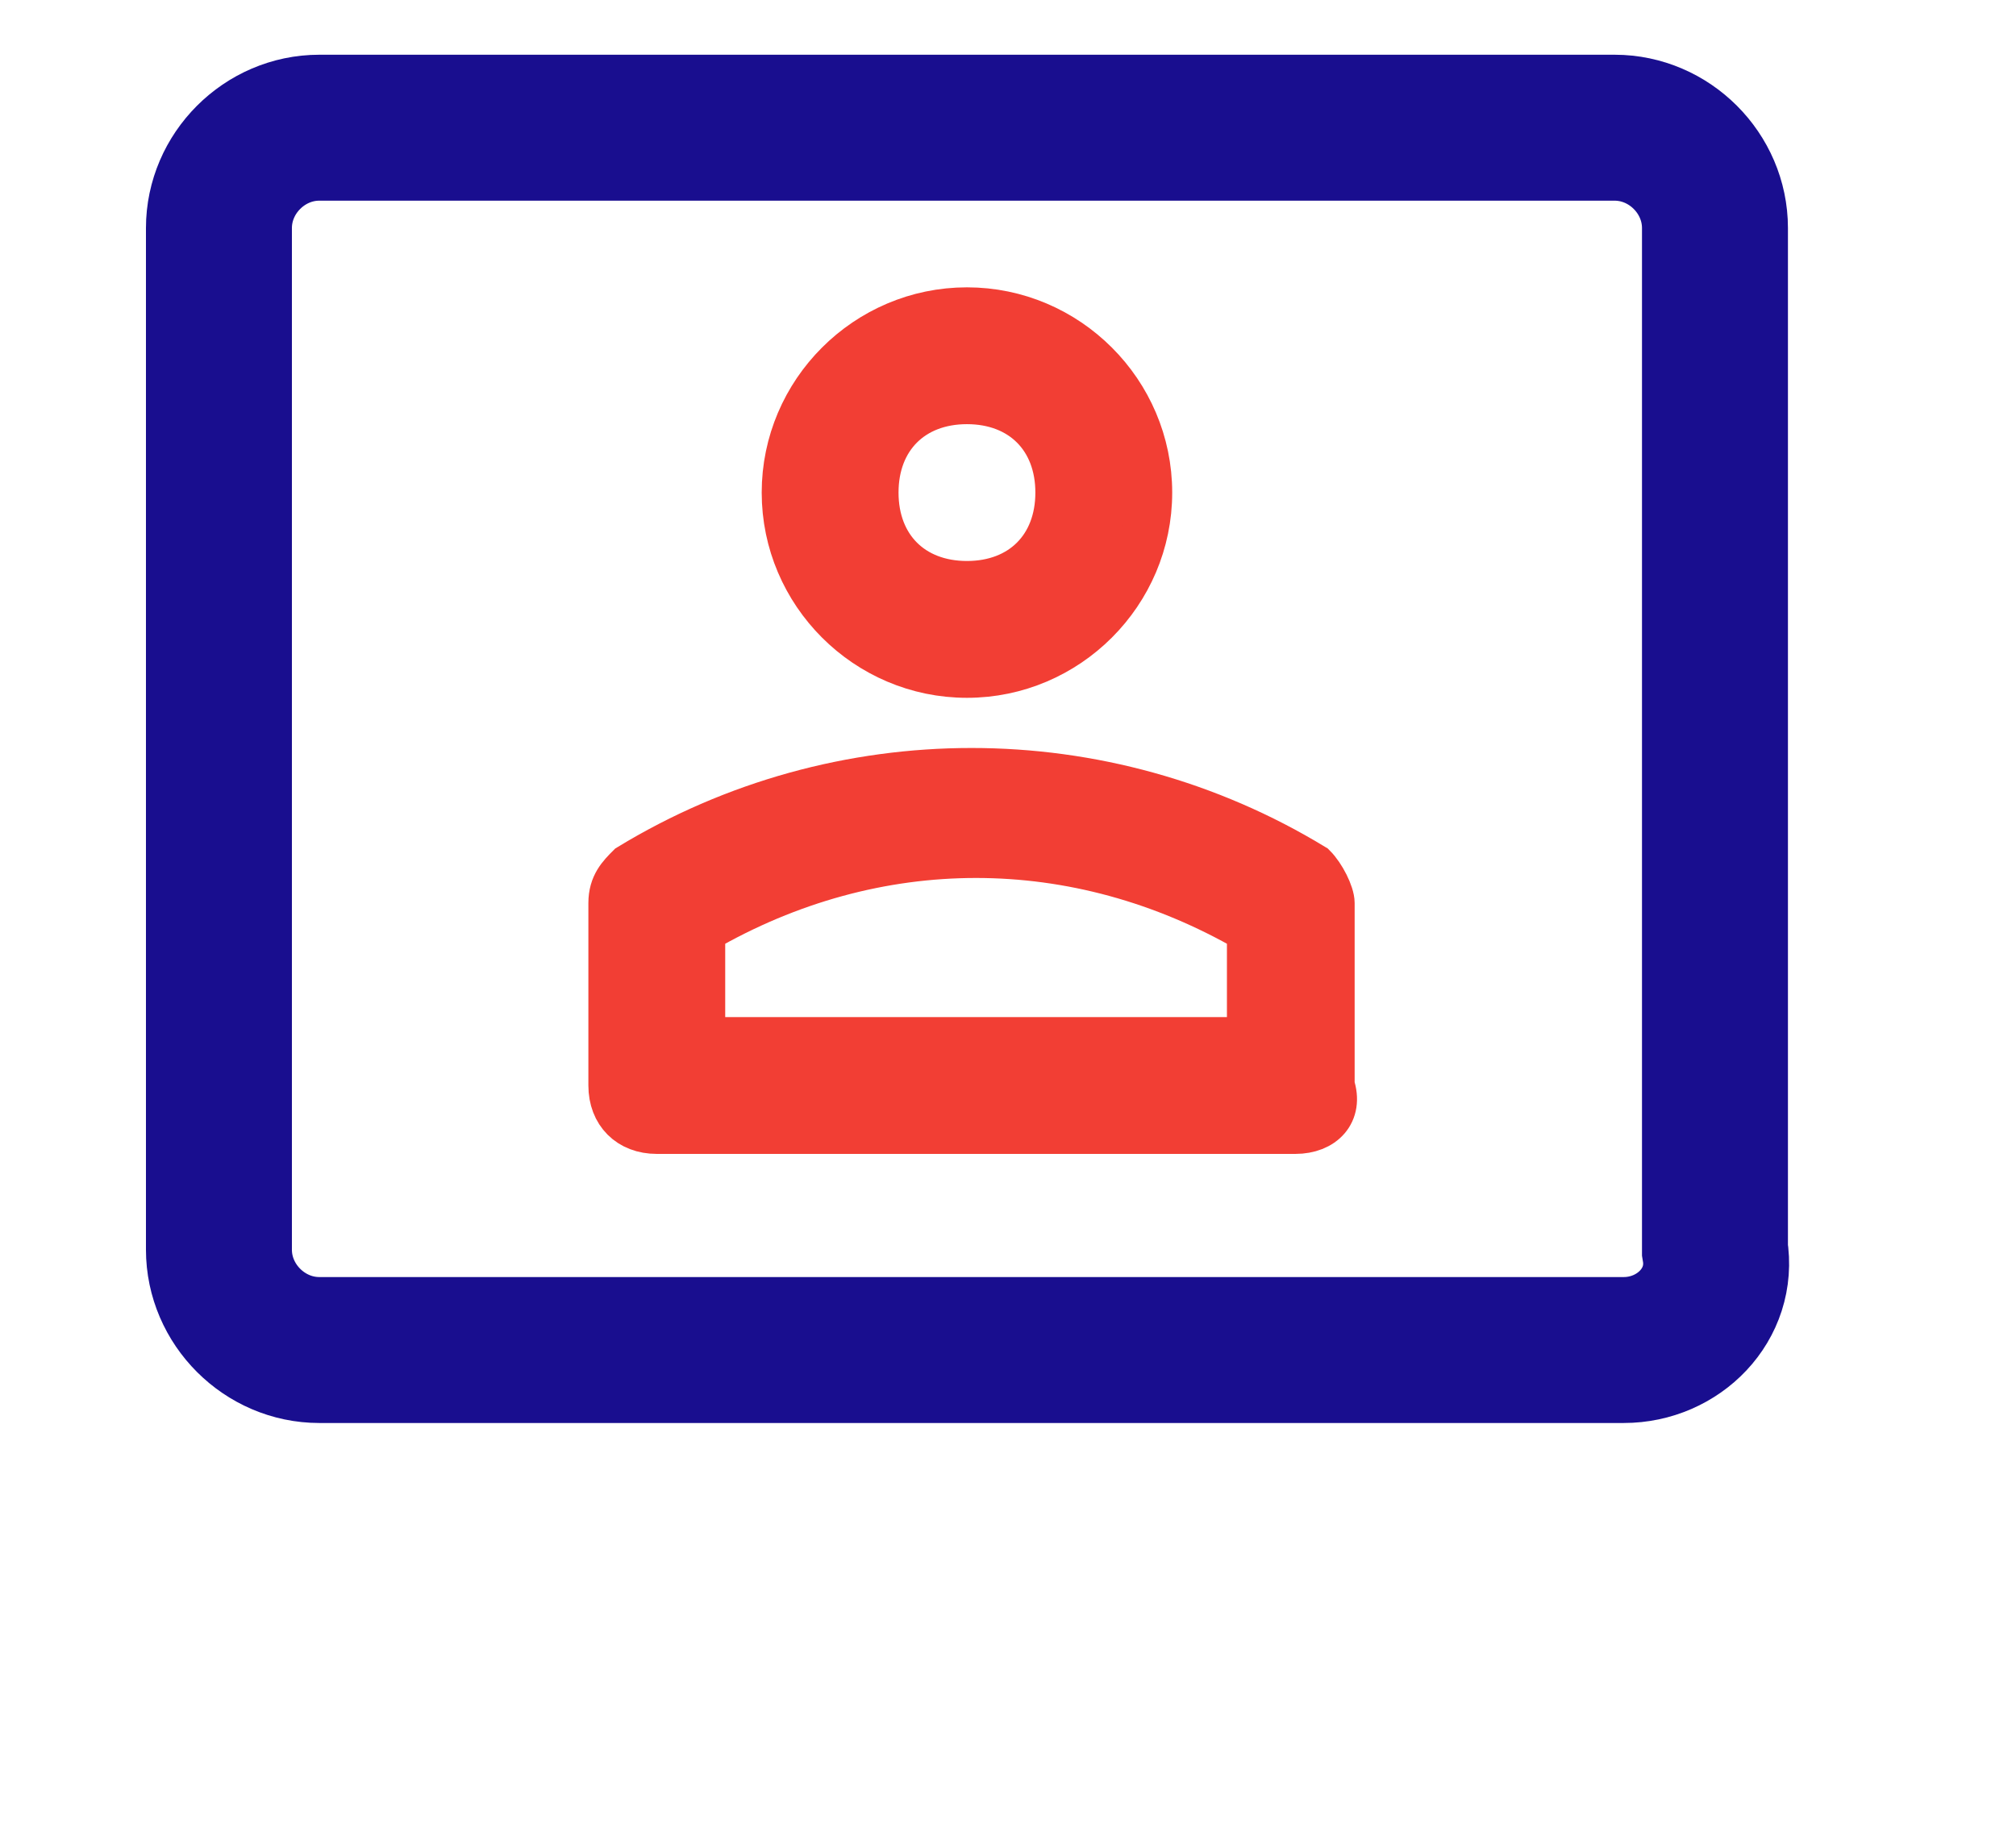 <?xml version="1.0" encoding="UTF-8"?> <!-- Generator: Adobe Illustrator 22.0.1, SVG Export Plug-In . SVG Version: 6.00 Build 0) --> <svg xmlns="http://www.w3.org/2000/svg" xmlns:xlink="http://www.w3.org/1999/xlink" x="0px" y="0px" viewBox="0 0 22.1 20" style="enable-background:new 0 0 22.1 20;" xml:space="preserve"> <style type="text/css"> .st0{fill:#F23E34;stroke:#F23E34;stroke-width:0.5;stroke-miterlimit:10;} .st1{fill:none;stroke:#190E8F;stroke-width:1.6;stroke-miterlimit:10;} .st2{display:none;} .st3{display:inline;} .st4{fill:#190E8F;stroke:#190E8F;stroke-width:0.75;stroke-miterlimit:10;} </style> <g id="Layer_1"> <g> <path class="st0" d="M10.6,7.4c-1.1,0-2-0.9-2-2s0.9-2,2-2s2,0.9,2,2S11.7,7.4,10.6,7.4z M10.6,4.4c-0.6,0-1,0.4-1,1s0.4,1,1,1 c0.6,0,1-0.4,1-1S11.2,4.4,10.6,4.4z"></path> <path class="st0" d="M14.2,12.4h-7c-0.3,0-0.5-0.2-0.5-0.5v-2c0-0.2,0.1-0.3,0.2-0.4c2.3-1.4,5.2-1.4,7.5,0 c0.1,0.1,0.2,0.3,0.2,0.4v2C14.7,12.2,14.5,12.4,14.2,12.4z M7.7,11.4h6v-1.2c-1.9-1.1-4.1-1.1-6,0V11.4z"></path> </g> <path class="st1" d="M17.8,14.8H3.5c-0.6,0-1.1-0.5-1.1-1.1V2.5c0-0.6,0.5-1.1,1.1-1.1h14.2c0.6,0,1.1,0.5,1.1,1.1v11.2 C18.9,14.3,18.4,14.8,17.8,14.8z"></path> </g> <g id="Layer_1_copy_2" class="st2"> <g class="st3"> <path class="st4" d="M2.5,5C2.2,5,2,4.8,2,4.5v-3C2,1.2,2.2,1,2.5,1h3C5.8,1,6,1.2,6,1.5S5.8,2,5.5,2H3v2.5C3,4.8,2.8,5,2.5,5z"></path> <path class="st4" d="M17.5,15h-3c-0.3,0-0.5-0.2-0.5-0.5s0.2-0.5,0.5-0.5H17v-2.5c0-0.3,0.2-0.5,0.5-0.5s0.5,0.2,0.5,0.5v3 C18,14.8,17.8,15,17.5,15z"></path> <path class="st4" d="M17.5,5C17.2,5,17,4.8,17,4.5V2h-2.5C14.2,2,14,1.8,14,1.5S14.2,1,14.5,1h3C17.8,1,18,1.2,18,1.5v3 C18,4.8,17.8,5,17.5,5z"></path> <path class="st4" d="M5.5,15h-3C2.2,15,2,14.8,2,14.5v-3C2,11.2,2.2,11,2.5,11S3,11.2,3,11.5V14h2.5C5.8,14,6,14.2,6,14.5 S5.8,15,5.5,15z"></path> </g> </g> </svg> 
